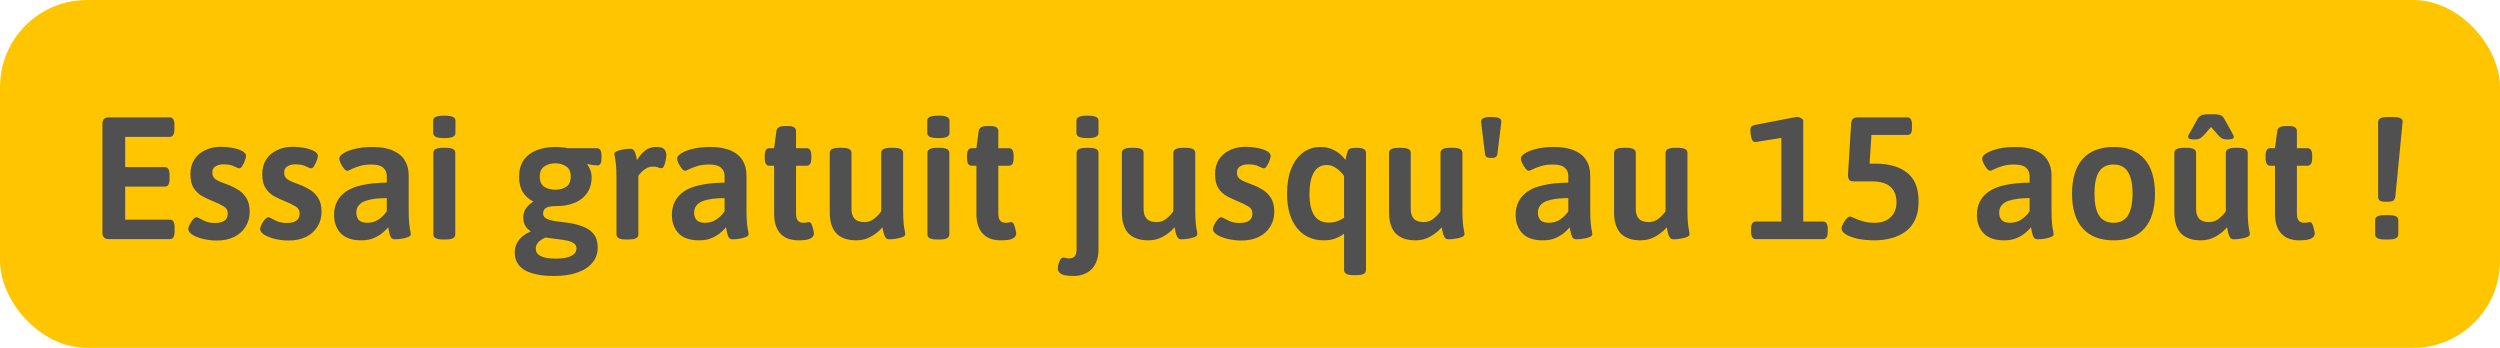 <svg width="230" height="32" viewBox="0 0 230 32" fill="none" xmlns="http://www.w3.org/2000/svg">
<rect width="230" height="32" rx="8" fill="#FFC600"/>
<path d="M10.014 22C9.619 22 9.422 21.803 9.422 21.408V11.392C9.422 10.997 9.619 10.8 10.014 10.8H15.614C15.902 10.8 16.046 11.029 16.046 11.488V11.904C16.046 12.363 15.902 12.592 15.614 12.592H11.518V15.376H15.166C15.454 15.376 15.598 15.605 15.598 16.064V16.48C15.598 16.939 15.454 17.168 15.166 17.168H11.518V20.208H15.63C15.918 20.208 16.062 20.437 16.062 20.896V21.312C16.062 21.771 15.918 22 15.63 22H10.014ZM19.933 22.128C19.517 22.128 19.106 22.08 18.701 21.984C18.295 21.888 17.965 21.76 17.709 21.6C17.453 21.44 17.325 21.264 17.325 21.072C17.325 20.955 17.367 20.816 17.453 20.656C17.538 20.485 17.639 20.331 17.756 20.192C17.874 20.053 17.98 19.984 18.076 19.984C18.14 19.984 18.247 20.027 18.396 20.112C18.546 20.197 18.733 20.288 18.956 20.384C19.191 20.469 19.463 20.512 19.773 20.512C20.562 20.512 20.956 20.224 20.956 19.648C20.956 19.349 20.823 19.125 20.556 18.976C20.29 18.816 19.959 18.656 19.564 18.496C19.266 18.379 18.956 18.235 18.637 18.064C18.317 17.893 18.05 17.648 17.837 17.328C17.623 17.008 17.517 16.576 17.517 16.032C17.517 15.509 17.634 15.061 17.869 14.688C18.103 14.315 18.434 14.027 18.86 13.824C19.287 13.611 19.778 13.504 20.332 13.504C20.663 13.504 21.005 13.536 21.357 13.6C21.719 13.664 22.023 13.76 22.268 13.888C22.514 14.016 22.637 14.171 22.637 14.352C22.637 14.459 22.599 14.603 22.524 14.784C22.46 14.965 22.381 15.131 22.285 15.28C22.199 15.419 22.108 15.488 22.012 15.488C21.938 15.488 21.783 15.429 21.549 15.312C21.314 15.184 20.988 15.12 20.573 15.12C20.263 15.12 20.012 15.184 19.82 15.312C19.628 15.429 19.532 15.616 19.532 15.872C19.532 16.149 19.639 16.363 19.852 16.512C20.076 16.651 20.402 16.795 20.828 16.944C21.17 17.061 21.5 17.216 21.82 17.408C22.151 17.589 22.423 17.845 22.637 18.176C22.86 18.507 22.973 18.944 22.973 19.488C22.973 20 22.845 20.459 22.588 20.864C22.343 21.259 21.997 21.568 21.549 21.792C21.101 22.016 20.562 22.128 19.933 22.128ZM26.542 22.128C26.126 22.128 25.715 22.08 25.31 21.984C24.904 21.888 24.574 21.76 24.318 21.6C24.062 21.44 23.934 21.264 23.934 21.072C23.934 20.955 23.977 20.816 24.062 20.656C24.147 20.485 24.248 20.331 24.366 20.192C24.483 20.053 24.59 19.984 24.686 19.984C24.75 19.984 24.857 20.027 25.006 20.112C25.155 20.197 25.342 20.288 25.566 20.384C25.8 20.469 26.073 20.512 26.382 20.512C27.171 20.512 27.566 20.224 27.566 19.648C27.566 19.349 27.433 19.125 27.166 18.976C26.899 18.816 26.569 18.656 26.174 18.496C25.875 18.379 25.566 18.235 25.246 18.064C24.926 17.893 24.659 17.648 24.446 17.328C24.233 17.008 24.126 16.576 24.126 16.032C24.126 15.509 24.243 15.061 24.478 14.688C24.712 14.315 25.043 14.027 25.47 13.824C25.896 13.611 26.387 13.504 26.942 13.504C27.273 13.504 27.614 13.536 27.966 13.6C28.328 13.664 28.633 13.76 28.878 13.888C29.123 14.016 29.246 14.171 29.246 14.352C29.246 14.459 29.209 14.603 29.134 14.784C29.07 14.965 28.99 15.131 28.894 15.28C28.808 15.419 28.718 15.488 28.622 15.488C28.547 15.488 28.392 15.429 28.158 15.312C27.923 15.184 27.598 15.12 27.182 15.12C26.872 15.12 26.622 15.184 26.43 15.312C26.238 15.429 26.142 15.616 26.142 15.872C26.142 16.149 26.248 16.363 26.462 16.512C26.686 16.651 27.011 16.795 27.438 16.944C27.779 17.061 28.11 17.216 28.43 17.408C28.761 17.589 29.032 17.845 29.246 18.176C29.47 18.507 29.582 18.944 29.582 19.488C29.582 20 29.454 20.459 29.198 20.864C28.953 21.259 28.606 21.568 28.158 21.792C27.71 22.016 27.171 22.128 26.542 22.128ZM33.231 22.112C32.399 22.112 31.775 21.899 31.359 21.472C30.943 21.035 30.735 20.464 30.735 19.76C30.735 19.312 30.826 18.907 31.007 18.544C31.189 18.181 31.466 17.872 31.839 17.616C32.223 17.349 32.725 17.152 33.343 17.024C33.962 16.885 34.709 16.811 35.583 16.8V16.192C35.583 15.872 35.471 15.616 35.247 15.424C35.034 15.232 34.671 15.136 34.159 15.136C33.743 15.136 33.381 15.184 33.071 15.28C32.762 15.376 32.511 15.472 32.319 15.568C32.138 15.664 32.015 15.712 31.951 15.712C31.855 15.712 31.749 15.637 31.631 15.488C31.514 15.339 31.413 15.173 31.327 14.992C31.253 14.811 31.215 14.677 31.215 14.592C31.215 14.421 31.349 14.256 31.615 14.096C31.882 13.925 32.245 13.787 32.703 13.68C33.173 13.573 33.69 13.52 34.255 13.52C35.034 13.52 35.669 13.632 36.159 13.856C36.65 14.069 37.013 14.373 37.247 14.768C37.482 15.152 37.599 15.605 37.599 16.128V19.344C37.599 19.856 37.615 20.261 37.647 20.56C37.679 20.848 37.711 21.067 37.743 21.216C37.775 21.355 37.791 21.467 37.791 21.552C37.791 21.637 37.733 21.712 37.615 21.776C37.498 21.829 37.354 21.877 37.183 21.92C37.013 21.952 36.847 21.979 36.687 22C36.527 22.011 36.405 22.016 36.319 22.016C36.159 22.016 36.042 21.957 35.967 21.84C35.893 21.712 35.839 21.563 35.807 21.392C35.775 21.211 35.743 21.051 35.711 20.912C35.615 21.029 35.461 21.184 35.247 21.376C35.034 21.568 34.762 21.739 34.431 21.888C34.101 22.037 33.701 22.112 33.231 22.112ZM33.775 20.496C34.181 20.496 34.533 20.395 34.831 20.192C35.141 19.979 35.391 19.728 35.583 19.44V18.224C35.189 18.224 34.821 18.245 34.479 18.288C34.149 18.331 33.85 18.4 33.583 18.496C33.327 18.592 33.13 18.731 32.991 18.912C32.853 19.083 32.783 19.301 32.783 19.568C32.783 19.856 32.863 20.085 33.023 20.256C33.194 20.416 33.445 20.496 33.775 20.496ZM40.718 22.032C40.153 22.032 39.87 21.877 39.87 21.568V14.064C39.87 13.755 40.153 13.6 40.718 13.6H41.038C41.603 13.6 41.886 13.755 41.886 14.064V21.568C41.886 21.877 41.603 22.032 41.038 22.032H40.718ZM40.878 12.704C40.515 12.704 40.254 12.667 40.094 12.592C39.934 12.507 39.854 12.389 39.854 12.24V11.088C39.854 10.939 39.934 10.827 40.094 10.752C40.254 10.677 40.515 10.64 40.878 10.64C41.241 10.64 41.502 10.677 41.662 10.752C41.822 10.827 41.902 10.939 41.902 11.088V12.24C41.902 12.389 41.822 12.507 41.662 12.592C41.502 12.667 41.241 12.704 40.878 12.704ZM50.972 25.392C50.194 25.392 49.532 25.312 48.988 25.152C48.455 25.003 48.05 24.763 47.772 24.432C47.495 24.112 47.356 23.707 47.356 23.216C47.356 22.789 47.484 22.411 47.74 22.08C47.996 21.749 48.348 21.493 48.796 21.312L48.812 21.264C48.599 21.136 48.434 20.965 48.316 20.752C48.199 20.539 48.14 20.293 48.14 20.016C48.14 19.707 48.22 19.429 48.38 19.184C48.551 18.939 48.78 18.725 49.068 18.544C48.652 18.331 48.327 18.037 48.092 17.664C47.868 17.28 47.756 16.821 47.756 16.288C47.756 15.659 47.895 15.141 48.172 14.736C48.46 14.331 48.855 14.027 49.356 13.824C49.868 13.621 50.444 13.52 51.084 13.52C51.287 13.52 51.484 13.531 51.676 13.552C51.868 13.563 52.05 13.589 52.22 13.632H54.908C55.196 13.632 55.34 13.861 55.34 14.32V14.56C55.34 14.997 55.218 15.216 54.972 15.216C54.887 15.216 54.737 15.205 54.524 15.184C54.322 15.152 54.161 15.12 54.044 15.088L54.028 15.136C54.156 15.296 54.252 15.477 54.316 15.68C54.391 15.872 54.428 16.075 54.428 16.288C54.428 16.875 54.289 17.365 54.012 17.76C53.745 18.155 53.367 18.453 52.876 18.656C52.396 18.859 51.836 18.96 51.196 18.96C50.716 18.96 50.391 19.019 50.22 19.136C50.05 19.243 49.964 19.408 49.964 19.632C49.964 19.867 50.087 20.037 50.332 20.144C50.578 20.251 50.887 20.325 51.26 20.368C51.644 20.411 52.05 20.464 52.476 20.528C52.913 20.603 53.324 20.72 53.708 20.88C54.092 21.029 54.401 21.253 54.636 21.552C54.871 21.851 54.988 22.261 54.988 22.784C54.988 23.317 54.828 23.776 54.508 24.16C54.188 24.555 53.724 24.859 53.116 25.072C52.519 25.285 51.804 25.392 50.972 25.392ZM51.148 23.792C51.788 23.792 52.263 23.707 52.572 23.536C52.882 23.376 53.036 23.147 53.036 22.848C53.036 22.656 52.962 22.507 52.812 22.4C52.673 22.293 52.476 22.208 52.22 22.144C51.964 22.091 51.66 22.043 51.308 22C50.967 21.957 50.593 21.909 50.188 21.856C49.922 21.963 49.703 22.101 49.532 22.272C49.372 22.453 49.292 22.656 49.292 22.88C49.292 23.179 49.436 23.403 49.724 23.552C50.023 23.712 50.498 23.792 51.148 23.792ZM51.084 17.456C51.479 17.456 51.815 17.365 52.092 17.184C52.37 17.003 52.508 16.688 52.508 16.24C52.508 15.803 52.37 15.493 52.092 15.312C51.815 15.12 51.479 15.024 51.084 15.024C50.69 15.024 50.353 15.12 50.076 15.312C49.799 15.493 49.66 15.803 49.66 16.24C49.66 16.688 49.799 17.003 50.076 17.184C50.353 17.365 50.69 17.456 51.084 17.456ZM57.562 22.032C56.997 22.032 56.715 21.877 56.715 21.568V16.32C56.715 15.819 56.699 15.424 56.666 15.136C56.635 14.848 56.602 14.629 56.571 14.48C56.538 14.331 56.523 14.219 56.523 14.144C56.523 14.059 56.581 13.989 56.699 13.936C56.816 13.872 56.96 13.824 57.13 13.792C57.301 13.749 57.467 13.723 57.627 13.712C57.786 13.691 57.909 13.68 57.995 13.68C58.144 13.68 58.256 13.739 58.331 13.856C58.416 13.973 58.474 14.112 58.507 14.272C58.538 14.432 58.571 14.581 58.602 14.72C58.805 14.389 59.045 14.107 59.322 13.872C59.611 13.637 59.962 13.52 60.379 13.52C60.752 13.52 60.997 13.589 61.114 13.728C61.242 13.867 61.306 14.059 61.306 14.304C61.306 14.4 61.285 14.544 61.242 14.736C61.211 14.917 61.163 15.088 61.099 15.248C61.035 15.397 60.955 15.472 60.858 15.472C60.752 15.472 60.645 15.451 60.538 15.408C60.432 15.355 60.277 15.328 60.075 15.328C59.84 15.328 59.627 15.387 59.434 15.504C59.242 15.621 59.083 15.749 58.955 15.888C58.837 16.016 58.763 16.117 58.73 16.192V21.568C58.73 21.877 58.443 22.032 57.867 22.032H57.562ZM64.309 22.112C63.477 22.112 62.853 21.899 62.437 21.472C62.021 21.035 61.813 20.464 61.813 19.76C61.813 19.312 61.904 18.907 62.085 18.544C62.267 18.181 62.544 17.872 62.917 17.616C63.301 17.349 63.803 17.152 64.421 17.024C65.04 16.885 65.787 16.811 66.661 16.8V16.192C66.661 15.872 66.549 15.616 66.325 15.424C66.112 15.232 65.749 15.136 65.237 15.136C64.821 15.136 64.459 15.184 64.149 15.28C63.84 15.376 63.589 15.472 63.397 15.568C63.216 15.664 63.093 15.712 63.029 15.712C62.933 15.712 62.827 15.637 62.709 15.488C62.592 15.339 62.491 15.173 62.405 14.992C62.331 14.811 62.293 14.677 62.293 14.592C62.293 14.421 62.427 14.256 62.693 14.096C62.96 13.925 63.323 13.787 63.781 13.68C64.251 13.573 64.768 13.52 65.333 13.52C66.112 13.52 66.747 13.632 67.237 13.856C67.728 14.069 68.091 14.373 68.325 14.768C68.56 15.152 68.677 15.605 68.677 16.128V19.344C68.677 19.856 68.693 20.261 68.725 20.56C68.757 20.848 68.789 21.067 68.821 21.216C68.853 21.355 68.869 21.467 68.869 21.552C68.869 21.637 68.811 21.712 68.693 21.776C68.576 21.829 68.432 21.877 68.261 21.92C68.091 21.952 67.925 21.979 67.765 22C67.605 22.011 67.483 22.016 67.397 22.016C67.237 22.016 67.12 21.957 67.045 21.84C66.971 21.712 66.917 21.563 66.885 21.392C66.853 21.211 66.821 21.051 66.789 20.912C66.693 21.029 66.539 21.184 66.325 21.376C66.112 21.568 65.84 21.739 65.509 21.888C65.179 22.037 64.779 22.112 64.309 22.112ZM64.853 20.496C65.259 20.496 65.611 20.395 65.909 20.192C66.219 19.979 66.469 19.728 66.661 19.44V18.224C66.267 18.224 65.899 18.245 65.557 18.288C65.227 18.331 64.928 18.4 64.661 18.496C64.405 18.592 64.208 18.731 64.069 18.912C63.931 19.083 63.861 19.301 63.861 19.568C63.861 19.856 63.941 20.085 64.101 20.256C64.272 20.416 64.523 20.496 64.853 20.496ZM73.46 22.112C73.151 22.112 72.858 22.069 72.58 21.984C72.314 21.899 72.079 21.76 71.876 21.568C71.674 21.376 71.513 21.125 71.396 20.816C71.279 20.496 71.22 20.112 71.22 19.664V15.248H70.788C70.5 15.248 70.356 15.019 70.356 14.56V14.32C70.356 13.861 70.5 13.632 70.788 13.632H71.22L71.428 12.064C71.471 11.755 71.716 11.6 72.164 11.6H72.548C73.007 11.6 73.236 11.755 73.236 12.064V13.632H74.212C74.5 13.632 74.644 13.861 74.644 14.32V14.56C74.644 15.019 74.5 15.248 74.212 15.248H73.236V19.632C73.236 19.952 73.295 20.176 73.412 20.304C73.529 20.432 73.695 20.496 73.908 20.496C74.047 20.496 74.153 20.485 74.228 20.464C74.314 20.443 74.383 20.432 74.436 20.432C74.532 20.432 74.612 20.507 74.676 20.656C74.74 20.805 74.788 20.965 74.82 21.136C74.863 21.296 74.884 21.397 74.884 21.44C74.884 21.643 74.799 21.797 74.628 21.904C74.457 22 74.26 22.059 74.036 22.08C73.823 22.101 73.631 22.112 73.46 22.112ZM78.769 22.112C77.969 22.112 77.361 21.899 76.945 21.472C76.54 21.035 76.337 20.384 76.337 19.52V14.064C76.337 13.755 76.62 13.6 77.185 13.6H77.489C78.054 13.6 78.337 13.755 78.337 14.064V19.248C78.337 19.621 78.433 19.915 78.625 20.128C78.817 20.331 79.121 20.432 79.537 20.432C79.878 20.432 80.177 20.325 80.433 20.112C80.7 19.899 80.913 19.675 81.073 19.44V14.064C81.073 13.755 81.356 13.6 81.921 13.6H82.241C82.806 13.6 83.089 13.755 83.089 14.064V19.344C83.089 19.856 83.105 20.261 83.137 20.56C83.169 20.848 83.201 21.067 83.233 21.216C83.265 21.355 83.281 21.467 83.281 21.552C83.281 21.637 83.222 21.712 83.105 21.776C82.987 21.829 82.844 21.877 82.673 21.92C82.502 21.952 82.332 21.979 82.161 22C82.001 22.011 81.883 22.016 81.809 22.016C81.649 22.016 81.531 21.957 81.457 21.84C81.382 21.712 81.323 21.563 81.281 21.392C81.249 21.211 81.217 21.051 81.185 20.912C80.918 21.232 80.572 21.515 80.145 21.76C79.729 21.995 79.27 22.112 78.769 22.112ZM86.171 22.032C85.606 22.032 85.323 21.877 85.323 21.568V14.064C85.323 13.755 85.606 13.6 86.171 13.6H86.491C87.056 13.6 87.339 13.755 87.339 14.064V21.568C87.339 21.877 87.056 22.032 86.491 22.032H86.171ZM86.331 12.704C85.969 12.704 85.707 12.667 85.547 12.592C85.387 12.507 85.307 12.389 85.307 12.24V11.088C85.307 10.939 85.387 10.827 85.547 10.752C85.707 10.677 85.969 10.64 86.331 10.64C86.694 10.64 86.955 10.677 87.115 10.752C87.275 10.827 87.355 10.939 87.355 11.088V12.24C87.355 12.389 87.275 12.507 87.115 12.592C86.955 12.667 86.694 12.704 86.331 12.704ZM92.07 22.112C91.76 22.112 91.467 22.069 91.189 21.984C90.923 21.899 90.688 21.76 90.486 21.568C90.283 21.376 90.123 21.125 90.005 20.816C89.888 20.496 89.829 20.112 89.829 19.664V15.248H89.397C89.109 15.248 88.966 15.019 88.966 14.56V14.32C88.966 13.861 89.109 13.632 89.397 13.632H89.829L90.037 12.064C90.08 11.755 90.326 11.6 90.773 11.6H91.157C91.616 11.6 91.846 11.755 91.846 12.064V13.632H92.822C93.109 13.632 93.254 13.861 93.254 14.32V14.56C93.254 15.019 93.109 15.248 92.822 15.248H91.846V19.632C91.846 19.952 91.904 20.176 92.022 20.304C92.139 20.432 92.304 20.496 92.517 20.496C92.656 20.496 92.763 20.485 92.838 20.464C92.923 20.443 92.992 20.432 93.046 20.432C93.141 20.432 93.222 20.507 93.285 20.656C93.35 20.805 93.397 20.965 93.43 21.136C93.472 21.296 93.493 21.397 93.493 21.44C93.493 21.643 93.408 21.797 93.237 21.904C93.067 22 92.87 22.059 92.645 22.08C92.432 22.101 92.24 22.112 92.07 22.112ZM98.806 25.392C98.486 25.392 98.214 25.371 97.99 25.328C97.766 25.285 97.601 25.211 97.494 25.104C97.377 25.008 97.318 24.869 97.318 24.688C97.318 24.581 97.339 24.448 97.382 24.288C97.425 24.139 97.483 24 97.558 23.872C97.633 23.755 97.718 23.696 97.814 23.696C97.878 23.696 97.953 23.707 98.038 23.728C98.123 23.76 98.23 23.776 98.358 23.776C98.582 23.776 98.753 23.712 98.87 23.584C98.987 23.456 99.046 23.232 99.046 22.912V14.064C99.046 13.755 99.329 13.6 99.894 13.6H100.214C100.779 13.6 101.062 13.755 101.062 14.064V22.928C101.062 23.376 100.998 23.755 100.87 24.064C100.742 24.384 100.571 24.64 100.358 24.832C100.145 25.024 99.905 25.163 99.638 25.248C99.371 25.344 99.094 25.392 98.806 25.392ZM100.054 12.704C99.691 12.704 99.43 12.667 99.27 12.592C99.11 12.507 99.03 12.389 99.03 12.24V11.088C99.03 10.939 99.11 10.827 99.27 10.752C99.43 10.677 99.691 10.64 100.054 10.64C100.406 10.64 100.662 10.677 100.822 10.752C100.982 10.827 101.062 10.939 101.062 11.088V12.24C101.062 12.389 100.982 12.507 100.822 12.592C100.662 12.667 100.406 12.704 100.054 12.704ZM105.644 22.112C104.844 22.112 104.236 21.899 103.82 21.472C103.415 21.035 103.212 20.384 103.212 19.52V14.064C103.212 13.755 103.495 13.6 104.06 13.6H104.364C104.929 13.6 105.212 13.755 105.212 14.064V19.248C105.212 19.621 105.308 19.915 105.5 20.128C105.692 20.331 105.996 20.432 106.412 20.432C106.753 20.432 107.052 20.325 107.308 20.112C107.575 19.899 107.788 19.675 107.948 19.44V14.064C107.948 13.755 108.231 13.6 108.796 13.6H109.116C109.681 13.6 109.964 13.755 109.964 14.064V19.344C109.964 19.856 109.98 20.261 110.012 20.56C110.044 20.848 110.076 21.067 110.108 21.216C110.14 21.355 110.156 21.467 110.156 21.552C110.156 21.637 110.097 21.712 109.98 21.776C109.863 21.829 109.719 21.877 109.548 21.92C109.377 21.952 109.207 21.979 109.036 22C108.876 22.011 108.759 22.016 108.684 22.016C108.524 22.016 108.407 21.957 108.332 21.84C108.257 21.712 108.199 21.563 108.156 21.392C108.124 21.211 108.092 21.051 108.06 20.912C107.793 21.232 107.447 21.515 107.02 21.76C106.604 21.995 106.145 22.112 105.644 22.112ZM114.198 22.128C113.782 22.128 113.371 22.08 112.966 21.984C112.561 21.888 112.23 21.76 111.974 21.6C111.718 21.44 111.59 21.264 111.59 21.072C111.59 20.955 111.633 20.816 111.718 20.656C111.803 20.485 111.905 20.331 112.022 20.192C112.139 20.053 112.246 19.984 112.342 19.984C112.406 19.984 112.513 20.027 112.662 20.112C112.811 20.197 112.998 20.288 113.222 20.384C113.457 20.469 113.729 20.512 114.038 20.512C114.827 20.512 115.222 20.224 115.222 19.648C115.222 19.349 115.089 19.125 114.822 18.976C114.555 18.816 114.225 18.656 113.83 18.496C113.531 18.379 113.222 18.235 112.902 18.064C112.582 17.893 112.315 17.648 112.102 17.328C111.889 17.008 111.782 16.576 111.782 16.032C111.782 15.509 111.899 15.061 112.134 14.688C112.369 14.315 112.699 14.027 113.126 13.824C113.553 13.611 114.043 13.504 114.598 13.504C114.929 13.504 115.27 13.536 115.622 13.6C115.985 13.664 116.289 13.76 116.534 13.888C116.779 14.016 116.902 14.171 116.902 14.352C116.902 14.459 116.865 14.603 116.79 14.784C116.726 14.965 116.646 15.131 116.55 15.28C116.465 15.419 116.374 15.488 116.278 15.488C116.203 15.488 116.049 15.429 115.814 15.312C115.579 15.184 115.254 15.12 114.838 15.12C114.529 15.12 114.278 15.184 114.086 15.312C113.894 15.429 113.798 15.616 113.798 15.872C113.798 16.149 113.905 16.363 114.118 16.512C114.342 16.651 114.667 16.795 115.094 16.944C115.435 17.061 115.766 17.216 116.086 17.408C116.417 17.589 116.689 17.845 116.902 18.176C117.126 18.507 117.238 18.944 117.238 19.488C117.238 20 117.11 20.459 116.854 20.864C116.609 21.259 116.262 21.568 115.814 21.792C115.366 22.016 114.827 22.128 114.198 22.128ZM124.504 25.312C123.938 25.312 123.656 25.157 123.656 24.848V21.504C123.442 21.664 123.181 21.808 122.872 21.936C122.573 22.053 122.216 22.112 121.799 22.112C120.754 22.112 119.928 21.733 119.32 20.976C118.712 20.208 118.408 19.157 118.408 17.824C118.408 16.928 118.536 16.16 118.792 15.52C119.058 14.869 119.421 14.373 119.88 14.032C120.349 13.691 120.888 13.52 121.496 13.52C121.986 13.52 122.424 13.632 122.808 13.856C123.202 14.069 123.528 14.357 123.784 14.72C123.805 14.581 123.832 14.448 123.864 14.32C123.896 14.192 123.933 14.064 123.976 13.936C124.018 13.797 124.104 13.707 124.232 13.664C124.36 13.621 124.525 13.6 124.728 13.6H124.872C125.405 13.6 125.672 13.755 125.672 14.064V24.848C125.672 25.157 125.389 25.312 124.824 25.312H124.504ZM122.232 20.48C122.53 20.48 122.797 20.437 123.032 20.352C123.266 20.267 123.474 20.16 123.656 20.032V16.192C123.453 15.904 123.213 15.664 122.936 15.472C122.669 15.28 122.376 15.184 122.056 15.184C121.533 15.184 121.138 15.413 120.872 15.872C120.605 16.331 120.472 16.992 120.472 17.856C120.472 18.709 120.616 19.36 120.904 19.808C121.202 20.256 121.645 20.48 122.232 20.48ZM130.222 22.112C129.422 22.112 128.814 21.899 128.398 21.472C127.993 21.035 127.79 20.384 127.79 19.52V14.064C127.79 13.755 128.073 13.6 128.638 13.6H128.942C129.507 13.6 129.79 13.755 129.79 14.064V19.248C129.79 19.621 129.886 19.915 130.078 20.128C130.27 20.331 130.574 20.432 130.99 20.432C131.331 20.432 131.63 20.325 131.886 20.112C132.153 19.899 132.366 19.675 132.526 19.44V14.064C132.526 13.755 132.809 13.6 133.374 13.6H133.694C134.259 13.6 134.542 13.755 134.542 14.064V19.344C134.542 19.856 134.558 20.261 134.59 20.56C134.622 20.848 134.654 21.067 134.686 21.216C134.718 21.355 134.734 21.467 134.734 21.552C134.734 21.637 134.675 21.712 134.558 21.776C134.441 21.829 134.297 21.877 134.126 21.92C133.955 21.952 133.785 21.979 133.614 22C133.454 22.011 133.337 22.016 133.262 22.016C133.102 22.016 132.985 21.957 132.91 21.84C132.835 21.712 132.777 21.563 132.734 21.392C132.702 21.211 132.67 21.051 132.638 20.912C132.371 21.232 132.025 21.515 131.598 21.76C131.182 21.995 130.723 22.112 130.222 22.112ZM137.096 14.528C136.808 14.528 136.648 14.4 136.616 14.144L136.264 11.232C136.222 10.923 136.504 10.768 137.112 10.768H137.272C137.88 10.768 138.163 10.923 138.12 11.232L137.768 14.144C137.736 14.4 137.576 14.528 137.288 14.528H137.096ZM141.934 22.112C141.102 22.112 140.478 21.899 140.062 21.472C139.646 21.035 139.438 20.464 139.438 19.76C139.438 19.312 139.529 18.907 139.71 18.544C139.892 18.181 140.169 17.872 140.542 17.616C140.926 17.349 141.428 17.152 142.046 17.024C142.665 16.885 143.412 16.811 144.286 16.8V16.192C144.286 15.872 144.174 15.616 143.95 15.424C143.737 15.232 143.374 15.136 142.862 15.136C142.446 15.136 142.084 15.184 141.774 15.28C141.465 15.376 141.214 15.472 141.022 15.568C140.841 15.664 140.718 15.712 140.654 15.712C140.558 15.712 140.452 15.637 140.334 15.488C140.217 15.339 140.116 15.173 140.03 14.992C139.956 14.811 139.918 14.677 139.918 14.592C139.918 14.421 140.052 14.256 140.318 14.096C140.585 13.925 140.948 13.787 141.406 13.68C141.876 13.573 142.393 13.52 142.958 13.52C143.737 13.52 144.372 13.632 144.862 13.856C145.353 14.069 145.716 14.373 145.95 14.768C146.185 15.152 146.302 15.605 146.302 16.128V19.344C146.302 19.856 146.318 20.261 146.35 20.56C146.382 20.848 146.414 21.067 146.446 21.216C146.478 21.355 146.494 21.467 146.494 21.552C146.494 21.637 146.436 21.712 146.318 21.776C146.201 21.829 146.057 21.877 145.886 21.92C145.716 21.952 145.55 21.979 145.39 22C145.23 22.011 145.108 22.016 145.022 22.016C144.862 22.016 144.745 21.957 144.67 21.84C144.596 21.712 144.542 21.563 144.51 21.392C144.478 21.211 144.446 21.051 144.414 20.912C144.318 21.029 144.164 21.184 143.95 21.376C143.737 21.568 143.465 21.739 143.134 21.888C142.804 22.037 142.404 22.112 141.934 22.112ZM142.478 20.496C142.884 20.496 143.236 20.395 143.534 20.192C143.844 19.979 144.094 19.728 144.286 19.44V18.224C143.892 18.224 143.524 18.245 143.182 18.288C142.852 18.331 142.553 18.4 142.286 18.496C142.03 18.592 141.833 18.731 141.694 18.912C141.556 19.083 141.486 19.301 141.486 19.568C141.486 19.856 141.566 20.085 141.726 20.256C141.897 20.416 142.148 20.496 142.478 20.496ZM150.925 22.112C150.125 22.112 149.517 21.899 149.101 21.472C148.696 21.035 148.493 20.384 148.493 19.52V14.064C148.493 13.755 148.776 13.6 149.341 13.6H149.645C150.21 13.6 150.493 13.755 150.493 14.064V19.248C150.493 19.621 150.589 19.915 150.781 20.128C150.973 20.331 151.277 20.432 151.693 20.432C152.034 20.432 152.333 20.325 152.589 20.112C152.856 19.899 153.069 19.675 153.229 19.44V14.064C153.229 13.755 153.512 13.6 154.077 13.6H154.397C154.962 13.6 155.245 13.755 155.245 14.064V19.344C155.245 19.856 155.261 20.261 155.293 20.56C155.325 20.848 155.357 21.067 155.389 21.216C155.421 21.355 155.437 21.467 155.437 21.552C155.437 21.637 155.378 21.712 155.261 21.776C155.144 21.829 155 21.877 154.829 21.92C154.658 21.952 154.488 21.979 154.317 22C154.157 22.011 154.04 22.016 153.965 22.016C153.805 22.016 153.688 21.957 153.613 21.84C153.538 21.712 153.48 21.563 153.437 21.392C153.405 21.211 153.373 21.051 153.341 20.912C153.074 21.232 152.728 21.515 152.301 21.76C151.885 21.995 151.426 22.112 150.925 22.112ZM161.531 22C161.243 22 161.099 21.771 161.099 21.312V21.072C161.099 20.613 161.243 20.384 161.531 20.384H163.883V12.688L161.483 13.072C161.366 13.072 161.27 13.003 161.195 12.864C161.131 12.725 161.088 12.565 161.067 12.384C161.046 12.203 161.035 12.043 161.035 11.904C161.035 11.691 161.158 11.557 161.403 11.504L165.291 10.752C165.419 10.752 165.552 10.789 165.691 10.864C165.83 10.939 165.899 11.024 165.899 11.12V20.384H167.723C168.011 20.384 168.155 20.613 168.155 21.072V21.312C168.155 21.771 168.011 22 167.723 22H161.531ZM172.51 22.112C171.912 22.112 171.379 22.064 170.91 21.968C170.451 21.861 170.088 21.728 169.822 21.568C169.555 21.397 169.422 21.216 169.422 21.024C169.422 20.928 169.464 20.795 169.55 20.624C169.635 20.443 169.736 20.283 169.854 20.144C169.982 19.995 170.094 19.92 170.19 19.92C170.264 19.92 170.398 19.968 170.59 20.064C170.782 20.16 171.038 20.256 171.358 20.352C171.678 20.448 172.056 20.496 172.494 20.496C172.878 20.496 173.214 20.427 173.502 20.288C173.8 20.139 174.035 19.925 174.206 19.648C174.387 19.36 174.478 19.013 174.478 18.608C174.478 17.989 174.291 17.515 173.918 17.184C173.555 16.853 172.974 16.688 172.174 16.688H170.558C170.344 16.688 170.2 16.64 170.126 16.544C170.051 16.448 170.014 16.299 170.014 16.096L170.302 11.392C170.323 11.179 170.376 11.029 170.462 10.944C170.558 10.848 170.712 10.8 170.926 10.8H175.486C175.763 10.8 175.902 11.029 175.902 11.488V11.84C175.902 12.224 175.763 12.416 175.486 12.416H172.174L171.998 15.056H172.558C173.102 15.056 173.608 15.115 174.078 15.232C174.558 15.349 174.979 15.541 175.342 15.808C175.715 16.064 176.003 16.416 176.206 16.864C176.408 17.312 176.51 17.877 176.51 18.56C176.51 19.243 176.392 19.813 176.158 20.272C175.934 20.731 175.624 21.093 175.23 21.36C174.835 21.627 174.398 21.819 173.918 21.936C173.448 22.053 172.979 22.112 172.51 22.112ZM184.372 22.112C183.54 22.112 182.916 21.899 182.5 21.472C182.084 21.035 181.876 20.464 181.876 19.76C181.876 19.312 181.967 18.907 182.148 18.544C182.329 18.181 182.607 17.872 182.98 17.616C183.364 17.349 183.865 17.152 184.484 17.024C185.103 16.885 185.849 16.811 186.724 16.8V16.192C186.724 15.872 186.612 15.616 186.388 15.424C186.175 15.232 185.812 15.136 185.3 15.136C184.884 15.136 184.521 15.184 184.212 15.28C183.903 15.376 183.652 15.472 183.46 15.568C183.279 15.664 183.156 15.712 183.092 15.712C182.996 15.712 182.889 15.637 182.772 15.488C182.655 15.339 182.553 15.173 182.468 14.992C182.393 14.811 182.356 14.677 182.356 14.592C182.356 14.421 182.489 14.256 182.756 14.096C183.023 13.925 183.385 13.787 183.844 13.68C184.313 13.573 184.831 13.52 185.396 13.52C186.175 13.52 186.809 13.632 187.3 13.856C187.791 14.069 188.153 14.373 188.388 14.768C188.623 15.152 188.74 15.605 188.74 16.128V19.344C188.74 19.856 188.756 20.261 188.788 20.56C188.82 20.848 188.852 21.067 188.884 21.216C188.916 21.355 188.932 21.467 188.932 21.552C188.932 21.637 188.873 21.712 188.756 21.776C188.639 21.829 188.495 21.877 188.324 21.92C188.153 21.952 187.988 21.979 187.828 22C187.668 22.011 187.545 22.016 187.46 22.016C187.3 22.016 187.183 21.957 187.108 21.84C187.033 21.712 186.98 21.563 186.948 21.392C186.916 21.211 186.884 21.051 186.852 20.912C186.756 21.029 186.601 21.184 186.388 21.376C186.175 21.568 185.903 21.739 185.572 21.888C185.241 22.037 184.841 22.112 184.372 22.112ZM184.916 20.496C185.321 20.496 185.673 20.395 185.972 20.192C186.281 19.979 186.532 19.728 186.724 19.44V18.224C186.329 18.224 185.961 18.245 185.62 18.288C185.289 18.331 184.991 18.4 184.724 18.496C184.468 18.592 184.271 18.731 184.132 18.912C183.993 19.083 183.924 19.301 183.924 19.568C183.924 19.856 184.004 20.085 184.164 20.256C184.335 20.416 184.585 20.496 184.916 20.496ZM194.467 22.112C193.219 22.112 192.264 21.744 191.603 21.008C190.952 20.272 190.627 19.211 190.627 17.824C190.627 16.427 190.952 15.36 191.603 14.624C192.264 13.888 193.219 13.52 194.467 13.52C195.704 13.52 196.643 13.888 197.283 14.624C197.933 15.36 198.259 16.427 198.259 17.824C198.259 19.211 197.939 20.272 197.299 21.008C196.659 21.744 195.715 22.112 194.467 22.112ZM194.451 20.496C195.048 20.496 195.485 20.272 195.763 19.824C196.051 19.376 196.195 18.704 196.195 17.808C196.195 16.923 196.051 16.256 195.763 15.808C195.485 15.36 195.048 15.136 194.451 15.136C193.843 15.136 193.395 15.36 193.107 15.808C192.829 16.245 192.691 16.917 192.691 17.824C192.691 18.709 192.829 19.376 193.107 19.824C193.395 20.272 193.843 20.496 194.451 20.496ZM202.472 22.112C201.672 22.112 201.064 21.899 200.648 21.472C200.243 21.035 200.04 20.384 200.04 19.52V14.064C200.04 13.755 200.323 13.6 200.888 13.6H201.192C201.757 13.6 202.04 13.755 202.04 14.064V19.248C202.04 19.621 202.136 19.915 202.328 20.128C202.52 20.331 202.824 20.432 203.24 20.432C203.581 20.432 203.88 20.325 204.136 20.112C204.403 19.899 204.616 19.675 204.776 19.44V14.064C204.776 13.755 205.059 13.6 205.624 13.6H205.944C206.509 13.6 206.792 13.755 206.792 14.064V19.344C206.792 19.856 206.808 20.261 206.84 20.56C206.872 20.848 206.904 21.067 206.936 21.216C206.968 21.355 206.984 21.467 206.984 21.552C206.984 21.637 206.925 21.712 206.808 21.776C206.691 21.829 206.547 21.877 206.376 21.92C206.205 21.952 206.035 21.979 205.864 22C205.704 22.011 205.587 22.016 205.512 22.016C205.352 22.016 205.235 21.957 205.16 21.84C205.085 21.712 205.027 21.563 204.984 21.392C204.952 21.211 204.92 21.051 204.888 20.912C204.621 21.232 204.275 21.515 203.848 21.76C203.432 21.995 202.973 22.112 202.472 22.112ZM201.864 12.832C201.491 12.832 201.304 12.752 201.304 12.592C201.304 12.539 201.32 12.48 201.352 12.416C201.395 12.341 201.443 12.256 201.496 12.16L202.184 10.928C202.269 10.779 202.381 10.672 202.52 10.608C202.659 10.544 202.893 10.512 203.224 10.512H203.608C203.939 10.512 204.173 10.544 204.312 10.608C204.451 10.672 204.557 10.779 204.632 10.928L205.32 12.16C205.373 12.256 205.416 12.341 205.448 12.416C205.491 12.48 205.512 12.539 205.512 12.592C205.512 12.752 205.331 12.832 204.968 12.832C204.723 12.832 204.541 12.8 204.424 12.736C204.307 12.672 204.189 12.571 204.072 12.432L203.416 11.68L202.76 12.432C202.643 12.56 202.52 12.661 202.392 12.736C202.275 12.8 202.099 12.832 201.864 12.832ZM211.538 22.112C211.229 22.112 210.936 22.069 210.658 21.984C210.392 21.899 210.157 21.76 209.954 21.568C209.752 21.376 209.592 21.125 209.474 20.816C209.357 20.496 209.298 20.112 209.298 19.664V15.248H208.866C208.578 15.248 208.434 15.019 208.434 14.56V14.32C208.434 13.861 208.578 13.632 208.866 13.632H209.298L209.506 12.064C209.549 11.755 209.794 11.6 210.242 11.6H210.626C211.085 11.6 211.314 11.755 211.314 12.064V13.632H212.29C212.578 13.632 212.722 13.861 212.722 14.32V14.56C212.722 15.019 212.578 15.248 212.29 15.248H211.314V19.632C211.314 19.952 211.373 20.176 211.49 20.304C211.608 20.432 211.773 20.496 211.986 20.496C212.125 20.496 212.232 20.485 212.306 20.464C212.392 20.443 212.461 20.432 212.514 20.432C212.61 20.432 212.69 20.507 212.754 20.656C212.818 20.805 212.866 20.965 212.898 21.136C212.941 21.296 212.962 21.397 212.962 21.44C212.962 21.643 212.877 21.797 212.706 21.904C212.536 22 212.338 22.059 212.114 22.08C211.901 22.101 211.709 22.112 211.538 22.112ZM219.491 18.56C219.213 18.56 219.027 18.523 218.931 18.448C218.835 18.363 218.787 18.245 218.787 18.096V11.232C218.787 10.923 219.069 10.768 219.635 10.768H220.195C220.76 10.768 221.043 10.907 221.043 11.184C220.925 12.336 220.813 13.488 220.707 14.64C220.6 15.792 220.488 16.944 220.371 18.096C220.349 18.245 220.291 18.363 220.195 18.448C220.109 18.523 219.933 18.56 219.667 18.56H219.491ZM219.363 22.032C218.797 22.032 218.515 21.877 218.515 21.568V20.24C218.515 19.941 218.797 19.792 219.363 19.792H219.795C220.36 19.792 220.643 19.941 220.643 20.24V21.568C220.643 21.877 220.36 22.032 219.795 22.032H219.363Z" fill="#505050"/>
</svg>
